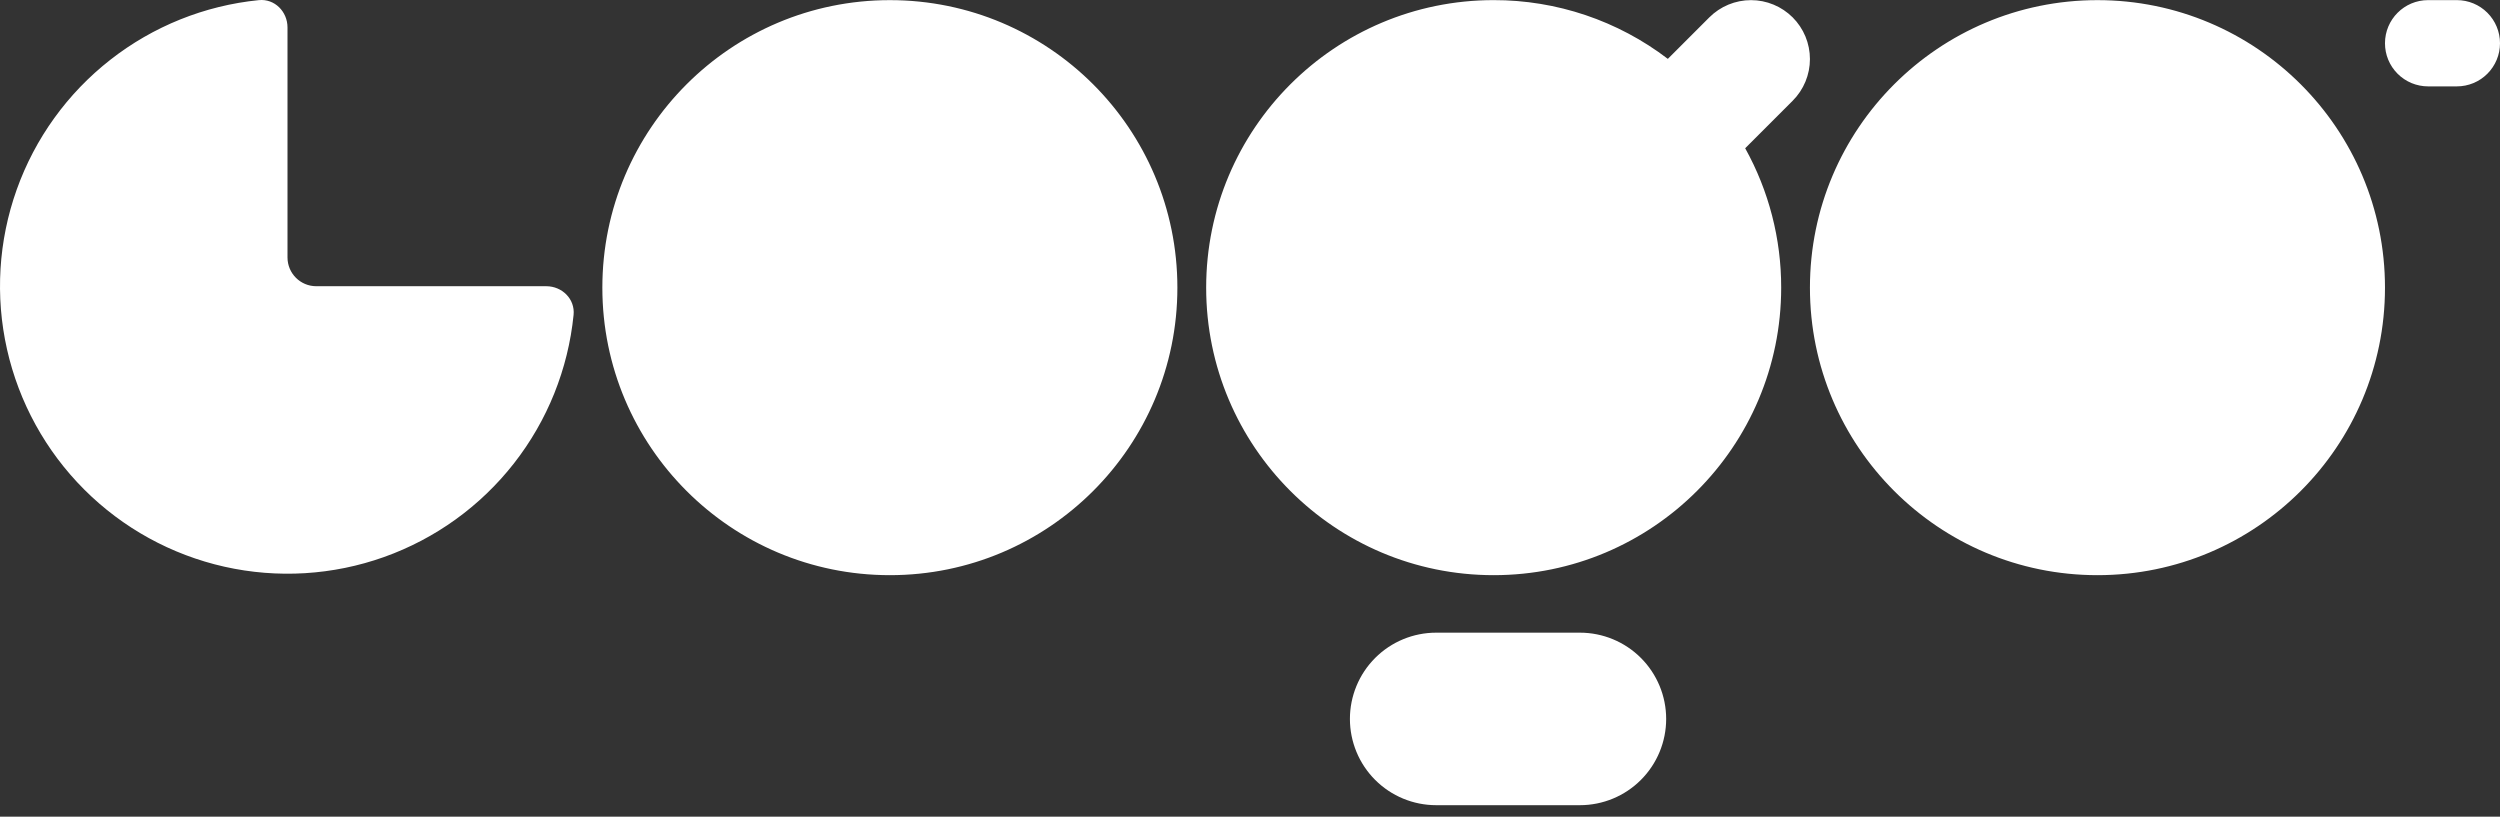 <svg width="150" height="49" viewBox="0 0 150 49" fill="none" xmlns="http://www.w3.org/2000/svg">
<rect x="0" y="0" width="150" height="49" fill="#333333" stroke="none"/>
<path d="M143.099 2.595C143.099 1.166 144.257 0.007 145.686 0.007H147.412C148.098 0.007 148.757 0.28 149.242 0.765C149.727 1.25 150 1.909 150 2.595C150 3.282 149.727 3.94 149.242 4.425C148.757 4.911 148.098 5.183 147.412 5.183H145.686C145.346 5.183 145.009 5.116 144.695 4.986C144.382 4.856 144.096 4.666 143.856 4.425C143.616 4.185 143.425 3.9 143.295 3.586C143.165 3.272 143.099 2.935 143.099 2.595ZM70.643 17.259C70.643 26.786 62.92 34.51 53.392 34.51C43.865 34.51 36.141 26.786 36.141 17.259C36.141 7.729 43.865 0.008 53.392 0.008C62.92 0.008 70.643 7.729 70.643 17.259ZM32.776 17.173C33.73 17.173 34.511 17.946 34.415 18.895C34.089 22.144 32.848 25.234 30.835 27.805C28.823 30.376 26.122 32.323 23.047 33.42C19.972 34.517 16.649 34.719 13.463 34.002C10.278 33.286 7.361 31.68 5.053 29.371C2.744 27.062 1.138 24.145 0.421 20.96C-0.296 17.775 -0.094 14.451 1.003 11.376C2.1 8.301 4.047 5.6 6.619 3.588C9.19 1.575 12.279 0.334 15.528 0.008C16.476 -0.089 17.25 0.694 17.25 1.646V15.447C17.25 16.401 18.023 17.173 18.976 17.173H32.776ZM94.795 37.96C96.167 37.96 97.484 38.505 98.454 39.476C99.425 40.447 99.97 41.763 99.97 43.136C99.97 44.508 99.425 45.825 98.454 46.795C97.484 47.766 96.167 48.311 94.795 48.311H86.17C84.797 48.311 83.481 47.766 82.51 46.795C81.54 45.825 80.995 44.508 80.995 43.136C80.995 41.763 81.54 40.447 82.51 39.476C83.481 38.505 84.797 37.96 86.17 37.96H94.795ZM89.619 34.51C99.148 34.51 106.871 26.786 106.871 17.259C106.875 14.332 106.132 11.453 104.711 8.895L107.561 6.045C107.889 5.716 108.15 5.326 108.327 4.897C108.505 4.468 108.596 4.008 108.596 3.544C108.596 3.079 108.504 2.619 108.327 2.19C108.149 1.761 107.888 1.371 107.56 1.043C107.231 0.715 106.841 0.454 106.412 0.277C105.983 0.099 105.523 0.008 105.059 0.008C104.594 0.008 104.135 0.1 103.705 0.277C103.276 0.455 102.887 0.716 102.558 1.044L100.07 3.532C97.069 1.24 93.395 0.001 89.618 0.007C80.092 0.008 72.37 7.729 72.37 17.259C72.37 26.786 80.092 34.51 89.619 34.51ZM143.099 17.259C143.099 26.786 135.375 34.51 125.847 34.51C116.32 34.51 108.596 26.786 108.596 17.259C108.596 7.729 116.32 0.008 125.847 0.008C135.375 0.008 143.099 7.731 143.099 17.259Z" fill="white"/>
</svg>
